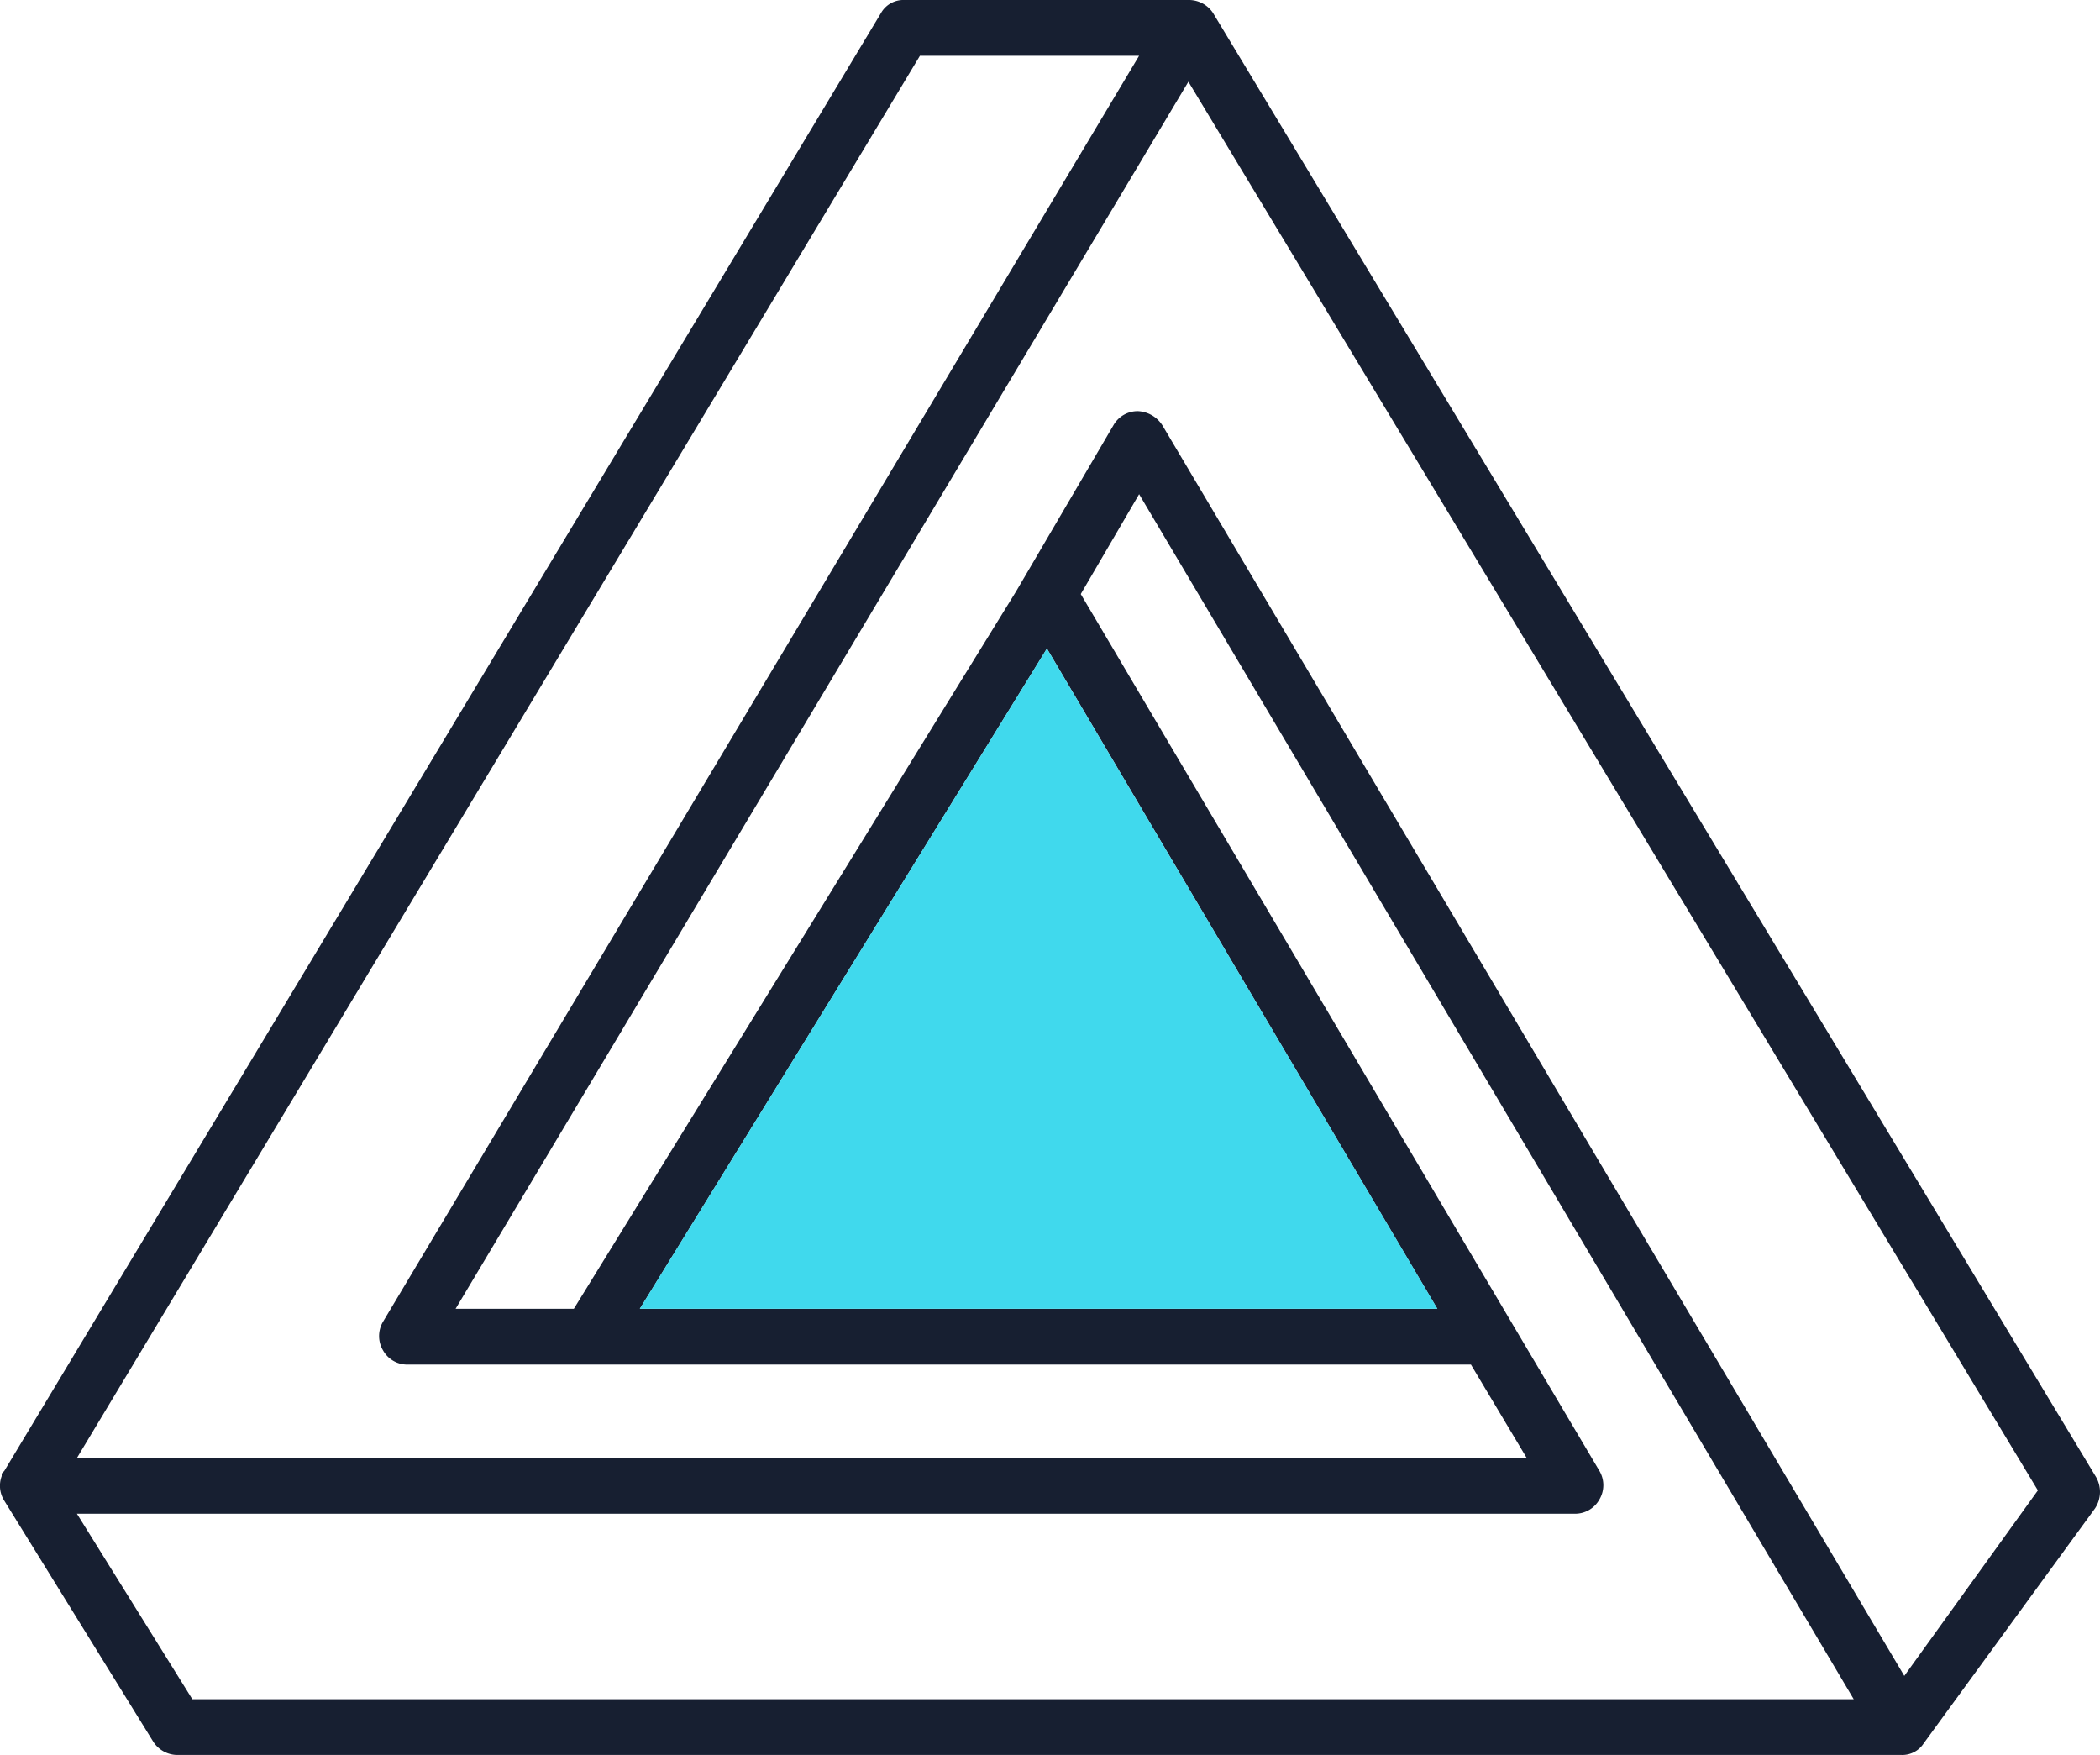 <svg xmlns="http://www.w3.org/2000/svg" viewBox="2782 1373 59.837 50">
  <defs>
    <style>
      .cls-1 {
        fill: #171f31;
      }

      .cls-2 {
        fill: #40d9ed;
      }
    </style>
  </defs>
  <g id="Icon_M4" transform="translate(2781.931 1373)">
    <path id="Tracé_52" data-name="Tracé 52" class="cls-1" d="M59.8,42.092,34.633.37A.826.826,0,0,0,33.968,0h-8.13a.732.732,0,0,0-.665.37L.191,41.907l-.074.074v.074a.794.794,0,0,0,.074.7l4.25,6.874a.826.826,0,0,0,.665.37h49.15a.726.726,0,0,0,.628-.333l4.878-6.689A.853.853,0,0,0,59.8,42.092ZM26.281,1.589h6.245L10.982,37.657a.8.8,0,0,0,0,.813.792.792,0,0,0,.7.407h30.3l1.589,2.661H2.261ZM18.3,37.288l11.6-18.81,11.123,18.81ZM5.55,48.411,2.261,43.126H44.943a.792.792,0,0,0,.7-.407.8.8,0,0,0,0-.813L43.17,37.731h0L30.864,16.925l1.663-2.846L52.889,48.411Zm48.78-.665L33.192,12.121a.875.875,0,0,0-.7-.407.792.792,0,0,0-.7.407l-2.772,4.73-12.6,20.436H13.051L33.931,2.328,58.136,42.461Z"/>
    <path id="Blue" class="cls-2" d="M72.127,68.81H49.4L61,50Z" transform="translate(-31.101 -31.523)"/>
  </g>
</svg>
